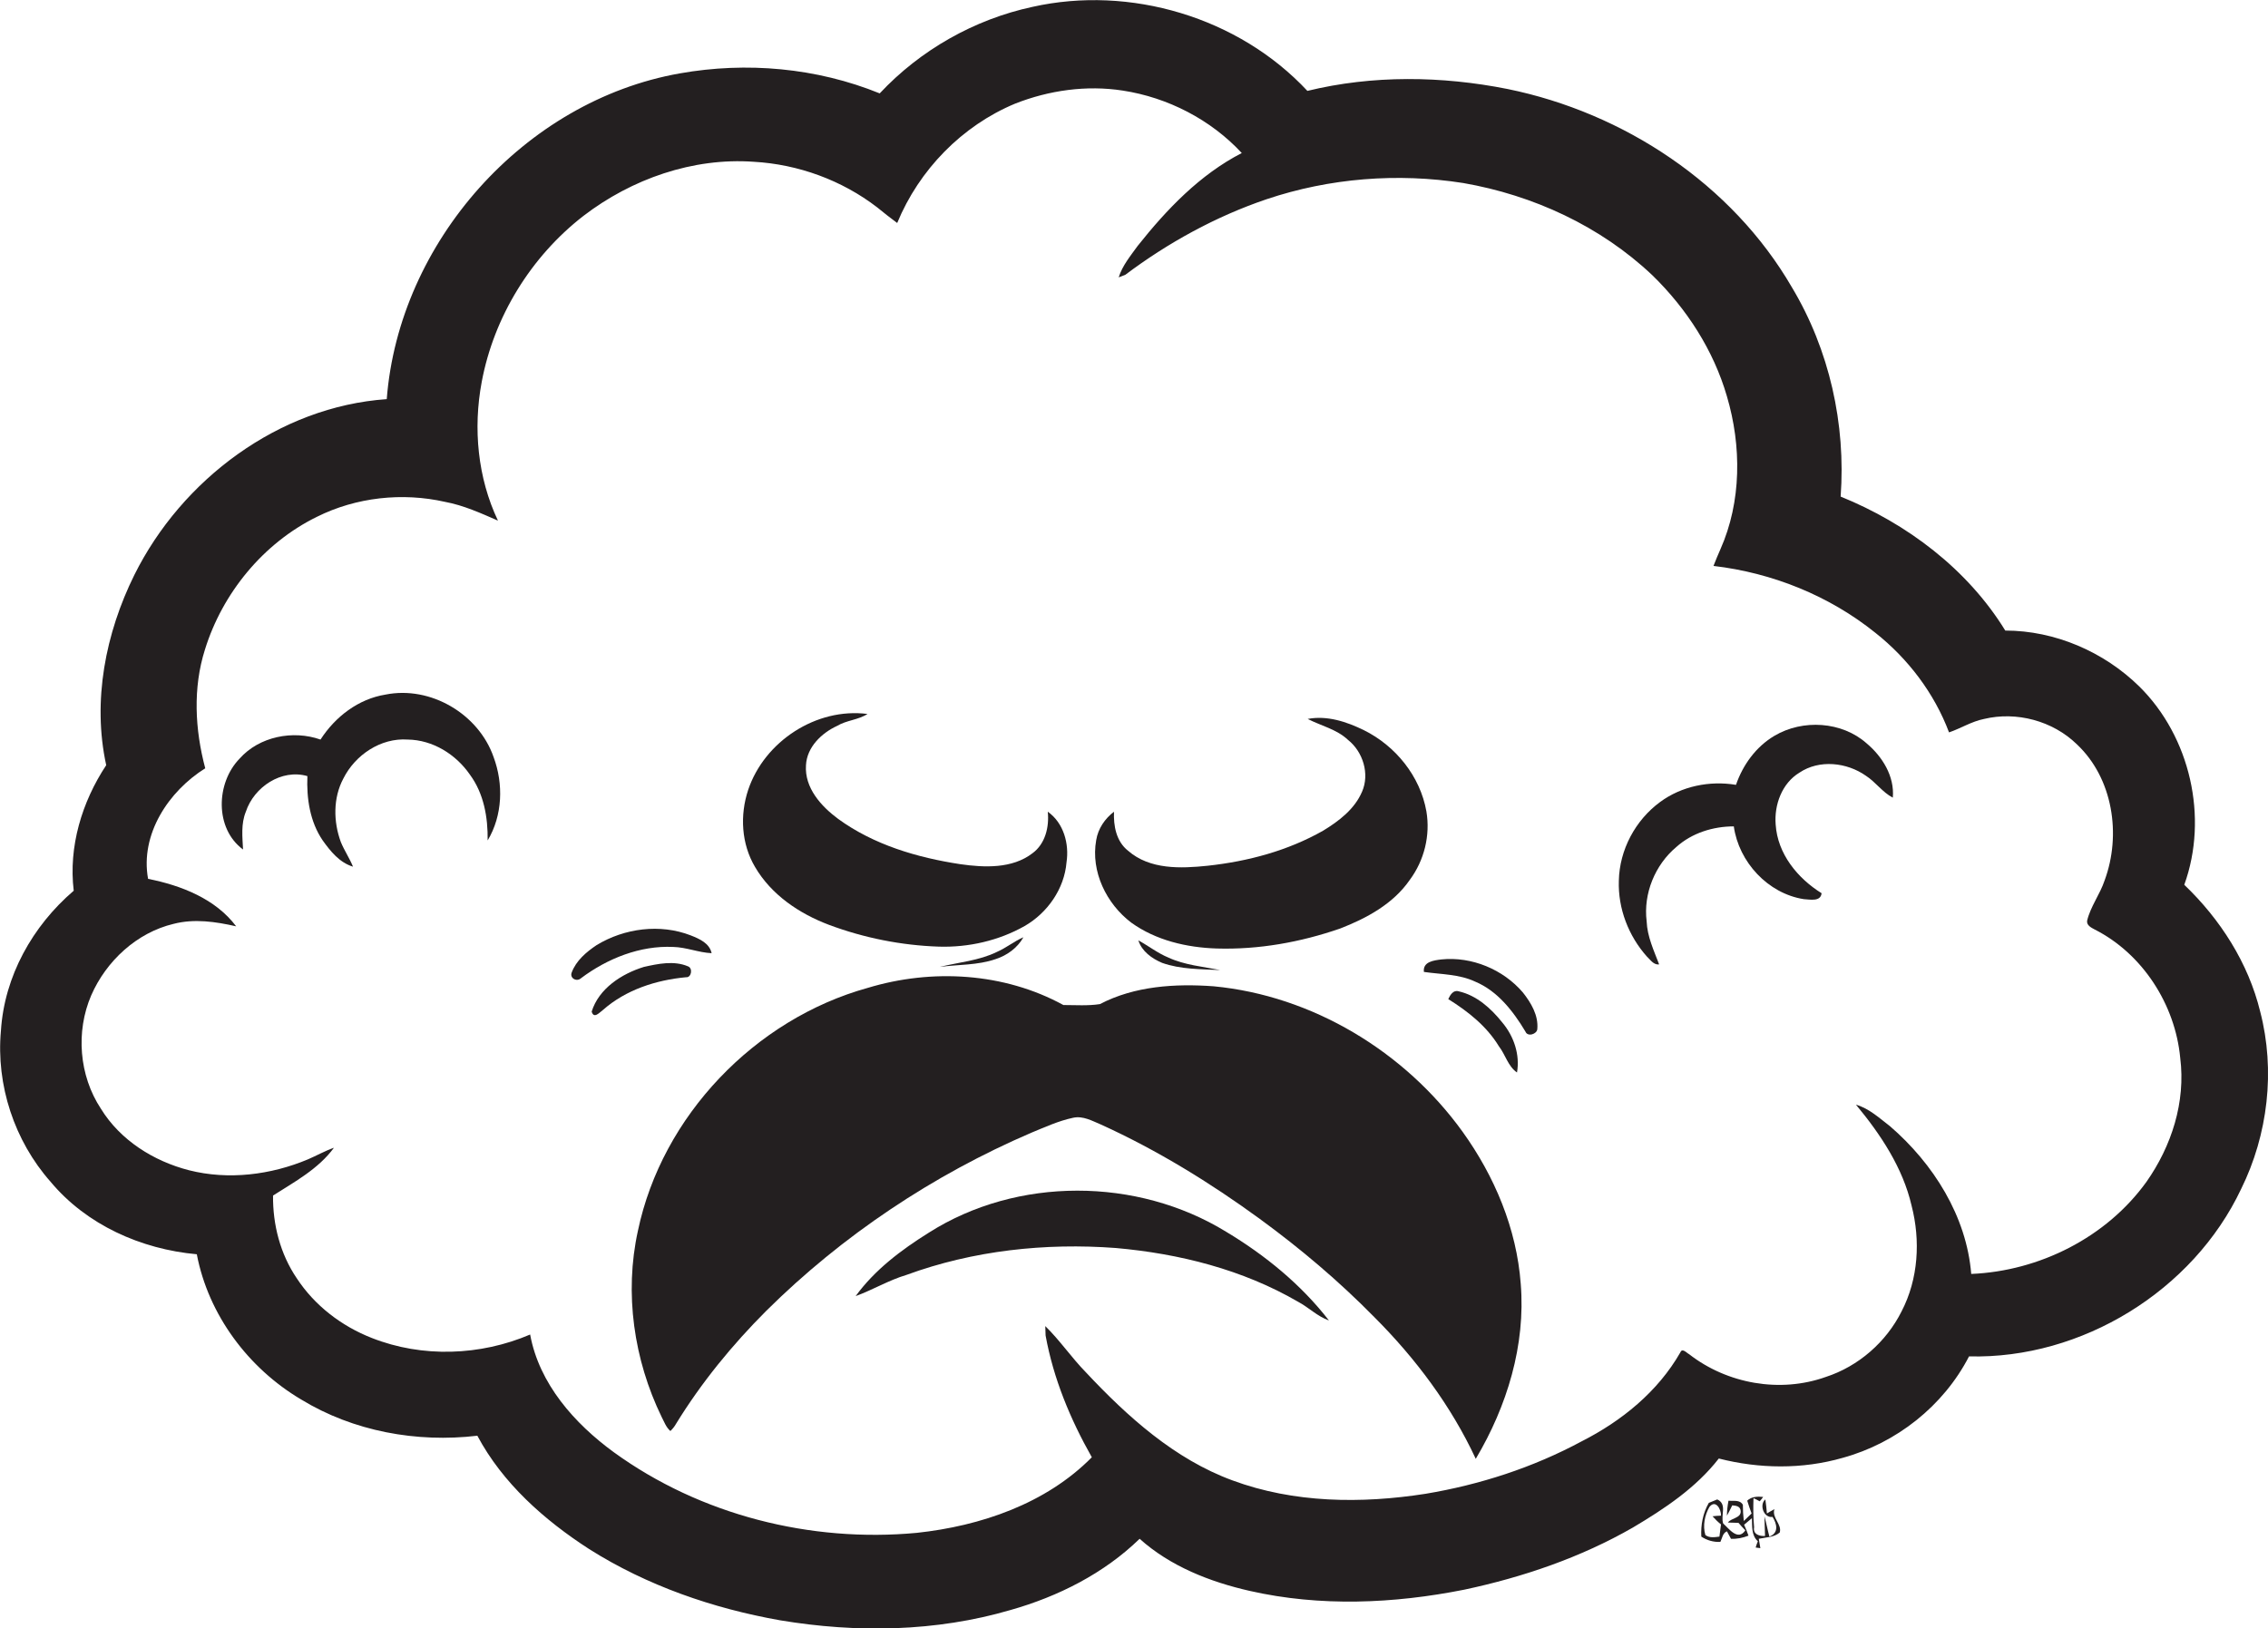 <?xml version="1.0" encoding="utf-8"?>
<!-- Generator: Adobe Illustrator 19.2.0, SVG Export Plug-In . SVG Version: 6.00 Build 0)  -->
<svg version="1.1" id="Layer_1" xmlns="http://www.w3.org/2000/svg" xmlns:xlink="http://www.w3.org/1999/xlink" x="0px" y="0px"
	 viewBox="0 0 726 521.4" enable-background="new 0 0 726 521.4" xml:space="preserve">
<g>
	<path fill="#231F20" d="M723.5,323.9c-3.8-15.6-12.8-29.6-24.3-40.6c7.8-21.6,1.9-47.4-14.4-63.5c-11.3-11.1-27-17.9-42.9-17.9
		c-12.1-19.7-31.5-34.3-52.7-42.9c1.7-23.2-3.6-47-15.6-67c-19.2-33.1-53.8-55.9-91-63.5c-21.1-4.2-43.2-4.5-64.1,0.6
		C396.5,5.5,361.7-4.8,330.5,2.2c-18.6,4-35.9,13.8-48.9,27.7c-20.2-8.2-42.6-10.2-64-6.4c-49.8,8.8-89.9,54-93.8,104.3
		c-34.5,2.4-65.6,25.7-80.8,56.3c-9.2,18.6-13.5,40.3-9,60.9c-7.8,11.8-12.1,26.1-10.4,40.2C10.4,296.5,1.4,312.6,0.3,330
		c-1.6,17.4,4.3,35.3,15.9,48.4c11.5,13.8,29,21.6,46.8,23.2c3.7,19.4,16.5,36.5,33.4,46.5c16.7,10.2,37,13.9,56.4,11.6
		c8.1,15.2,21.4,27,35.8,36.3c18.5,11.7,39.6,19,61.1,22.8c24.5,4.1,49.9,3.7,73.8-3.3c15.2-4.3,29.9-11.7,41.3-22.8
		c9.8,8.8,22.5,13.8,35.3,16.7c22.5,5.1,46,4.1,68.6-0.4c18.8-4,37.3-10.3,54-19.9c10.1-6,20.2-12.7,27.5-22.1
		c12.9,3.3,26.7,3.5,39.6-0.2c17.2-4.7,32.3-16.6,40.5-32.5c36.1,0.9,71.7-21,87.1-53.6C726,363.3,728.4,342.7,723.5,323.9z
		 M687.1,378.4c-12.8,17.8-34.3,28.6-56.1,29.5c-1.5-18.5-12.1-35.3-26-47.3c-3.4-2.6-6.7-5.7-10.9-6.9c7.9,9.5,15,20.2,17.8,32.3
		c2.9,11.2,2.2,23.5-3.2,33.9c-4.9,9.8-13.8,17.6-24.3,21c-14.6,5.2-31.5,2.2-43.7-7.3c-0.8-0.4-2.2-2.1-2.8-0.6
		c-7.2,12.6-18.8,22-31.6,28.5c-15.6,8.4-32.6,13.9-50,16.8c-20.5,3.2-42.1,3-61.8-4.3c-18.5-6.8-33.6-20.4-46.9-34.6
		c-4.6-4.7-8.3-10.2-13-14.8c0,0.8,0.1,2.2,0.1,3c2.5,13.8,7.9,26.8,14.8,39c-14.7,14.9-35.6,22-56,24.2c-34,3.2-69.3-5.7-97-25.8
		c-12.6-9.2-23.9-21.9-26.8-37.7c-15.9,6.8-34.5,7.5-50.7,1.1c-9.7-3.8-18.3-10.4-24-19.1c-5.3-7.8-7.7-17.2-7.6-26.5
		c6.9-4.4,14.5-8.5,19.5-15.3c-2.9,1-5.5,2.5-8.3,3.7c-11.9,5-25.5,6.7-38.1,3.5c-11.3-2.9-22-9.6-28.2-19.7
		c-7-10.6-8.1-24.7-3.1-36.3c4.8-11,14.6-20.1,26.4-22.9c6.6-1.7,13.4-0.7,20,0.8c-6.6-8.8-17.6-13.1-28.2-15.2
		c-2.6-14.3,6.6-28.1,18.3-35.4c-3.3-12.4-4-25.7-0.1-38c5.6-18.1,18.7-34.1,35.8-42.5c12.6-6.3,27.4-7.9,41.1-4.8
		c5.9,1.1,11.4,3.6,16.9,6c-6.5-13.7-8-29.5-5.2-44.4c3.9-20.9,15.8-40.2,32.6-53.2c15.4-11.8,35-18.7,54.5-17.3
		c14.2,0.8,28.2,5.9,39.5,14.6c2.1,1.7,4.2,3.4,6.4,5c7-17,20.7-31.1,37.7-38.2c10.9-4.3,22.9-6,34.5-4.2c14.4,2.2,28.2,9.3,38.1,20
		c-13.4,6.9-24,18-33.3,29.7c-2.3,3.2-4.9,6.3-6.1,10.1c0.5-0.2,1.6-0.6,2.1-0.8c13.7-10.3,29-18.7,45.2-24.2
		c20.2-6.8,42-8.5,63-5.2c22.4,3.9,43.9,13.8,60.5,29.5c11,10.7,19.6,24,23.9,38.8c4.7,15.9,4.7,33.7-2.1,49
		c-0.8,1.8-1.5,3.5-2.2,5.3c18.8,2.2,37,9.5,51.8,21.4c10.5,8.3,18.9,19.4,23.6,31.9c3.8-1.3,7.2-3.5,11.2-4.3
		c10.4-2.5,22,0.6,29.7,8.1c11.6,10.9,14.3,29,8.9,43.6c-1.5,4.5-4.5,8.3-5.6,12.9c-0.2,1.5,1.3,2.2,2.4,2.8
		c15.4,7.8,25.8,24.1,27.4,41.1C699.7,352.9,695.1,367,687.1,378.4z"/>
	<path fill="#231F20" d="M123.4,222.4c-8.7,1.4-16.1,7.1-20.8,14.4c-8.8-3.1-19.6-1-25.9,6.1c-7.6,7.8-8,22.4,1.1,29.1
		c-0.2-4-0.7-8.2,0.9-12.1c2.6-7.9,11.4-13.8,19.7-11.4c-0.3,7.1,0.8,14.6,4.9,20.6c2.5,3.5,5.4,7.1,9.7,8.4
		c-1.1-2.7-2.8-5.2-3.9-7.9c-2.4-6.5-2.5-14.1,0.8-20.3c3.8-7.6,12-13.1,20.6-12.5c8,0.1,15.4,4.7,19.9,11.2
		c4.5,6.1,5.8,13.7,5.7,21.1c4.8-8,5.1-18.1,1.9-26.7C153.2,228.6,137.8,219.5,123.4,222.4z"/>
	<path fill="#231F20" d="M265.3,296.1c11.2,4.2,23.2,6.6,35.2,7c9.5,0.3,19.2-1.9,27.5-6.6c7.3-4.2,12.7-11.9,13.4-20.4
		c0.9-5.9-0.9-12.6-6-16.2c0.5,4.9-0.8,10.3-4.9,13.3c-6.5,5-15.4,4.6-23.1,3.5c-13.8-2.1-27.7-6.2-39.1-14.5
		c-5.4-4-10.8-9.9-10.3-17.2c0.3-5.8,5-10.3,10-12.6c3-1.8,6.8-1.9,9.7-3.8c-16.4-2.1-33,8.8-38.2,24.3c-2.7,8.1-2.2,17.3,2.2,24.7
		C246.9,286.5,255.8,292.5,265.3,296.1z"/>
	<path fill="#231F20" d="M362.1,295.4c7.9,5.7,17.8,8,27.4,8.3c13.4,0.4,26.8-2,39.5-6.4c8.5-3.3,17-7.9,22.3-15.6
		c4.6-6.2,6.6-14.2,5.3-21.9c-2-11.3-9.9-21-20-26c-5.5-2.7-11.8-4.8-18-3.6c4.3,2.2,9.3,3.3,12.9,6.7c4.8,3.8,7,10.9,4.5,16.6
		c-2.4,5.6-7.4,9.4-12.5,12.5c-11.3,6.4-24,9.8-36.9,11.2c-8.6,0.9-18.5,1.3-25.5-4.8c-3.8-3-4.7-8-4.5-12.5
		c-2.9,2.2-5.1,5.4-5.7,9.1C349.1,279.1,354.2,289.4,362.1,295.4z"/>
	<path fill="#231F20" d="M597.5,238c-7.9-7-20.4-7.8-29.5-2.4c-5.9,3.5-10.1,9.3-12.3,15.7c-8.4-1.4-17.4,0.4-24.3,5.5
		c-7.9,5.8-13,15.3-13.2,25.2c-0.3,8.9,3.1,17.7,9,24.3c1.1,1,2.1,2.7,3.9,2.5c-1.7-4.5-3.8-8.9-4-13.8c-1.1-8.9,2.7-18.1,9.5-23.8
		c5-4.5,11.8-6.6,18.4-6.6c1.6,11.4,10.9,21.5,22.4,23.3c2,0.1,5.4,0.9,5.7-1.9c-7.7-4.8-14.1-12.6-14.7-22
		c-0.5-6.3,2-13.2,7.6-16.6c6.4-4.3,15.2-3.3,21.3,1c3.1,2,5.3,5.3,8.6,7C606.5,248.5,602.5,242.2,597.5,238z"/>
	<path fill="#231F20" d="M215.5,303.2c4.2,0.1,8.1,1.8,12.3,2c-0.7-3.2-3.9-4.6-6.7-5.7c-9.8-3.8-21.2-2.3-30.1,3.1
		c-3.3,2.2-6.6,5-8,8.8c-0.7,1.8,1.6,3.1,3,1.8C194.4,306.9,204.9,302.7,215.5,303.2z"/>
	<path fill="#231F20" d="M318.7,307.1c3.7-1.2,7-3.6,8.9-7c-3,1.3-5.5,3.4-8.5,4.7c-5.7,2.8-12.2,3.3-18.3,4.8
		C306.8,308.8,312.9,309.1,318.7,307.1z"/>
	<path fill="#231F20" d="M364.4,301.1c1.1,3.5,4.3,5.8,7.6,7.2c5.9,2.1,12.4,2,18.6,2.3c-5.6-1.1-11.4-1.6-16.6-4
		C370.6,305.2,367.7,302.9,364.4,301.1z"/>
	<path fill="#231F20" d="M461.4,307.2c-2.4,0.3-6,0.7-5.6,4c5.5,0.8,11.3,0.7,16.4,3.1c7.2,3,12.2,9.5,16.1,16
		c0.7,1.8,3.7,0.8,3.8-0.8c0.4-4.4-2-8.4-4.6-11.7C481.2,310.4,471.1,306.2,461.4,307.2z"/>
	<path fill="#231F20" d="M220.2,309.4c-4.5-1.9-9.6-0.8-14.1,0.2c-7.1,2.2-14.4,6.9-16.7,14.3c0.7,2.5,2.6,0.2,3.7-0.6
		c7.3-6.4,16.9-9.5,26.5-10.4C221.3,313.1,221.9,310,220.2,309.4z"/>
	<path fill="#231F20" d="M468.2,362.4c-18.5-25.7-48.1-43.6-79.7-46.6c-12.3-0.9-25.3-0.1-36.4,5.7c-3.8,0.6-7.8,0.3-11.7,0.3
		c-19-10.4-42.1-11.7-62.6-5.5c-36.1,10-65.9,41-73.6,77.8c-4.4,20-1.3,41.3,7.6,59.6c0.8,1.5,1.4,3.3,2.8,4.5
		c0.7-0.7,1.3-1.4,1.8-2.3c8.1-13.2,18-25.3,28.9-36.2c24.3-24.1,53.4-43.5,84.8-57c4.4-1.8,8.7-3.8,13.4-4.8c3.2-0.7,6.1,1,9,2.2
		c18,8.2,34.9,18.6,50.8,30.2c13,9.5,25.3,19.9,36.6,31.4c13.2,13.2,24.6,28.4,32.5,45.4c10-16.8,16-36.4,14.4-56
		C485.5,393.4,478.4,376.6,468.2,362.4z"/>
	<path fill="#231F20" d="M479.8,335c2.1,2.7,2.9,6.4,5.8,8.4c1-5.7-1-11.6-4.7-16c-3.6-4.5-8.2-8.7-14-10c-1.7-0.5-2.7,1.2-3.3,2.5
		C470,323.9,475.9,328.6,479.8,335z"/>
	<path fill="#231F20" d="M392.5,394.4c-28.5-17.5-66.9-17.7-95.2,0.3c-8.8,5.5-17.3,11.9-23.4,20.3c5.5-2,10.6-5.1,16.3-6.8
		c21.3-7.8,44.4-10.3,67-8.6c20.3,1.8,40.6,6.9,58.3,17.2c3.4,1.8,6.2,4.7,9.9,6C416.5,411.3,405,401.9,392.5,394.4z"/>
	<path fill="#231F20" d="M568,483.2l-0.5,0.3c-0.5,0.3-1.5,0.8-1.9,1.1c-0.1-1.5-0.3-3-0.5-4.5c-2,1.6-0.6,6,2.3,5.6
		c1.4,2.2,2.1,5.1-1,6.3c-0.6-2.2-1-4.4-1.6-6.5c0.1,2.1,0.1,4.2,0.2,6.3c-1.8,0.1-3.9-0.5-3.5-2.8c-0.3-3.1-0.3-6.2-0.2-9.3
		c0.5,0.2,1.5,0.7,2,1c0.3-0.3,0.8-1,1.1-1.4c-1.8-0.2-3.8-0.1-5.1,1.2c0.3,1,1,3.1,1.4,4.1c-0.8,0.8-1.7,1.6-2.5,2.4
		c-0.2-1.7-0.3-3.5-0.3-5.2c-1-1.7-3-1.1-4.6-1.3c-0.3,1.6-0.5,3.2-0.5,4.8c0.6-1.1,1.2-2.2,1.7-3.3c1.1,0.1,2.6,0.2,2.7,1.8
		c0.2,2.3-3,2.2-4.1,3.7c0.9,0,2.5,0.1,3.4,0.1c0.5,0.6,1.6,1.8,2.2,2.4c-2.4,3.5-5.2-0.5-7.1-2.2c-0.9-2.6,1.4-6.2-1.9-7.7
		c-0.9,0.4-1.8,0.7-2.7,1.1c-1.9,3.3-2.6,7.1-2.4,10.8c1.8,1.2,3.9,1.8,6.1,1.7c0.6-1.2,0.7-2.8,2.1-3.4c0.3,0.6,1,1.8,1.3,2.4
		c1.9,0.1,3.8-0.3,5.6-1c-0.4-1.2-0.9-2.4-1.4-3.5c0.8-0.7,1.7-1.4,2.5-2.1c0.1,2.6-0.2,5.5,1.9,7.4c-0.3,0.7-0.5,1.3-0.7,2
		c0.4,0,1.1,0.2,1.5,0.2c-0.1-0.8-0.4-2.2-0.5-3c2.3-0.5,4.8-0.4,6.7-2C570.5,488.1,567.1,486,568,483.2z M550.9,488.1
		c-0.2,1.3-0.3,2.6-0.5,3.9c-1.5,0.2-3.2,0.5-4.5-0.5c-0.9-3-0.2-6.4,1.3-9c2-2.5,3.8,0.8,3.7,2.8c-0.7,0-2,0.1-2.7,0.2
		C549.1,486.5,549.9,487.3,550.9,488.1z"/>
</g>
</svg>
